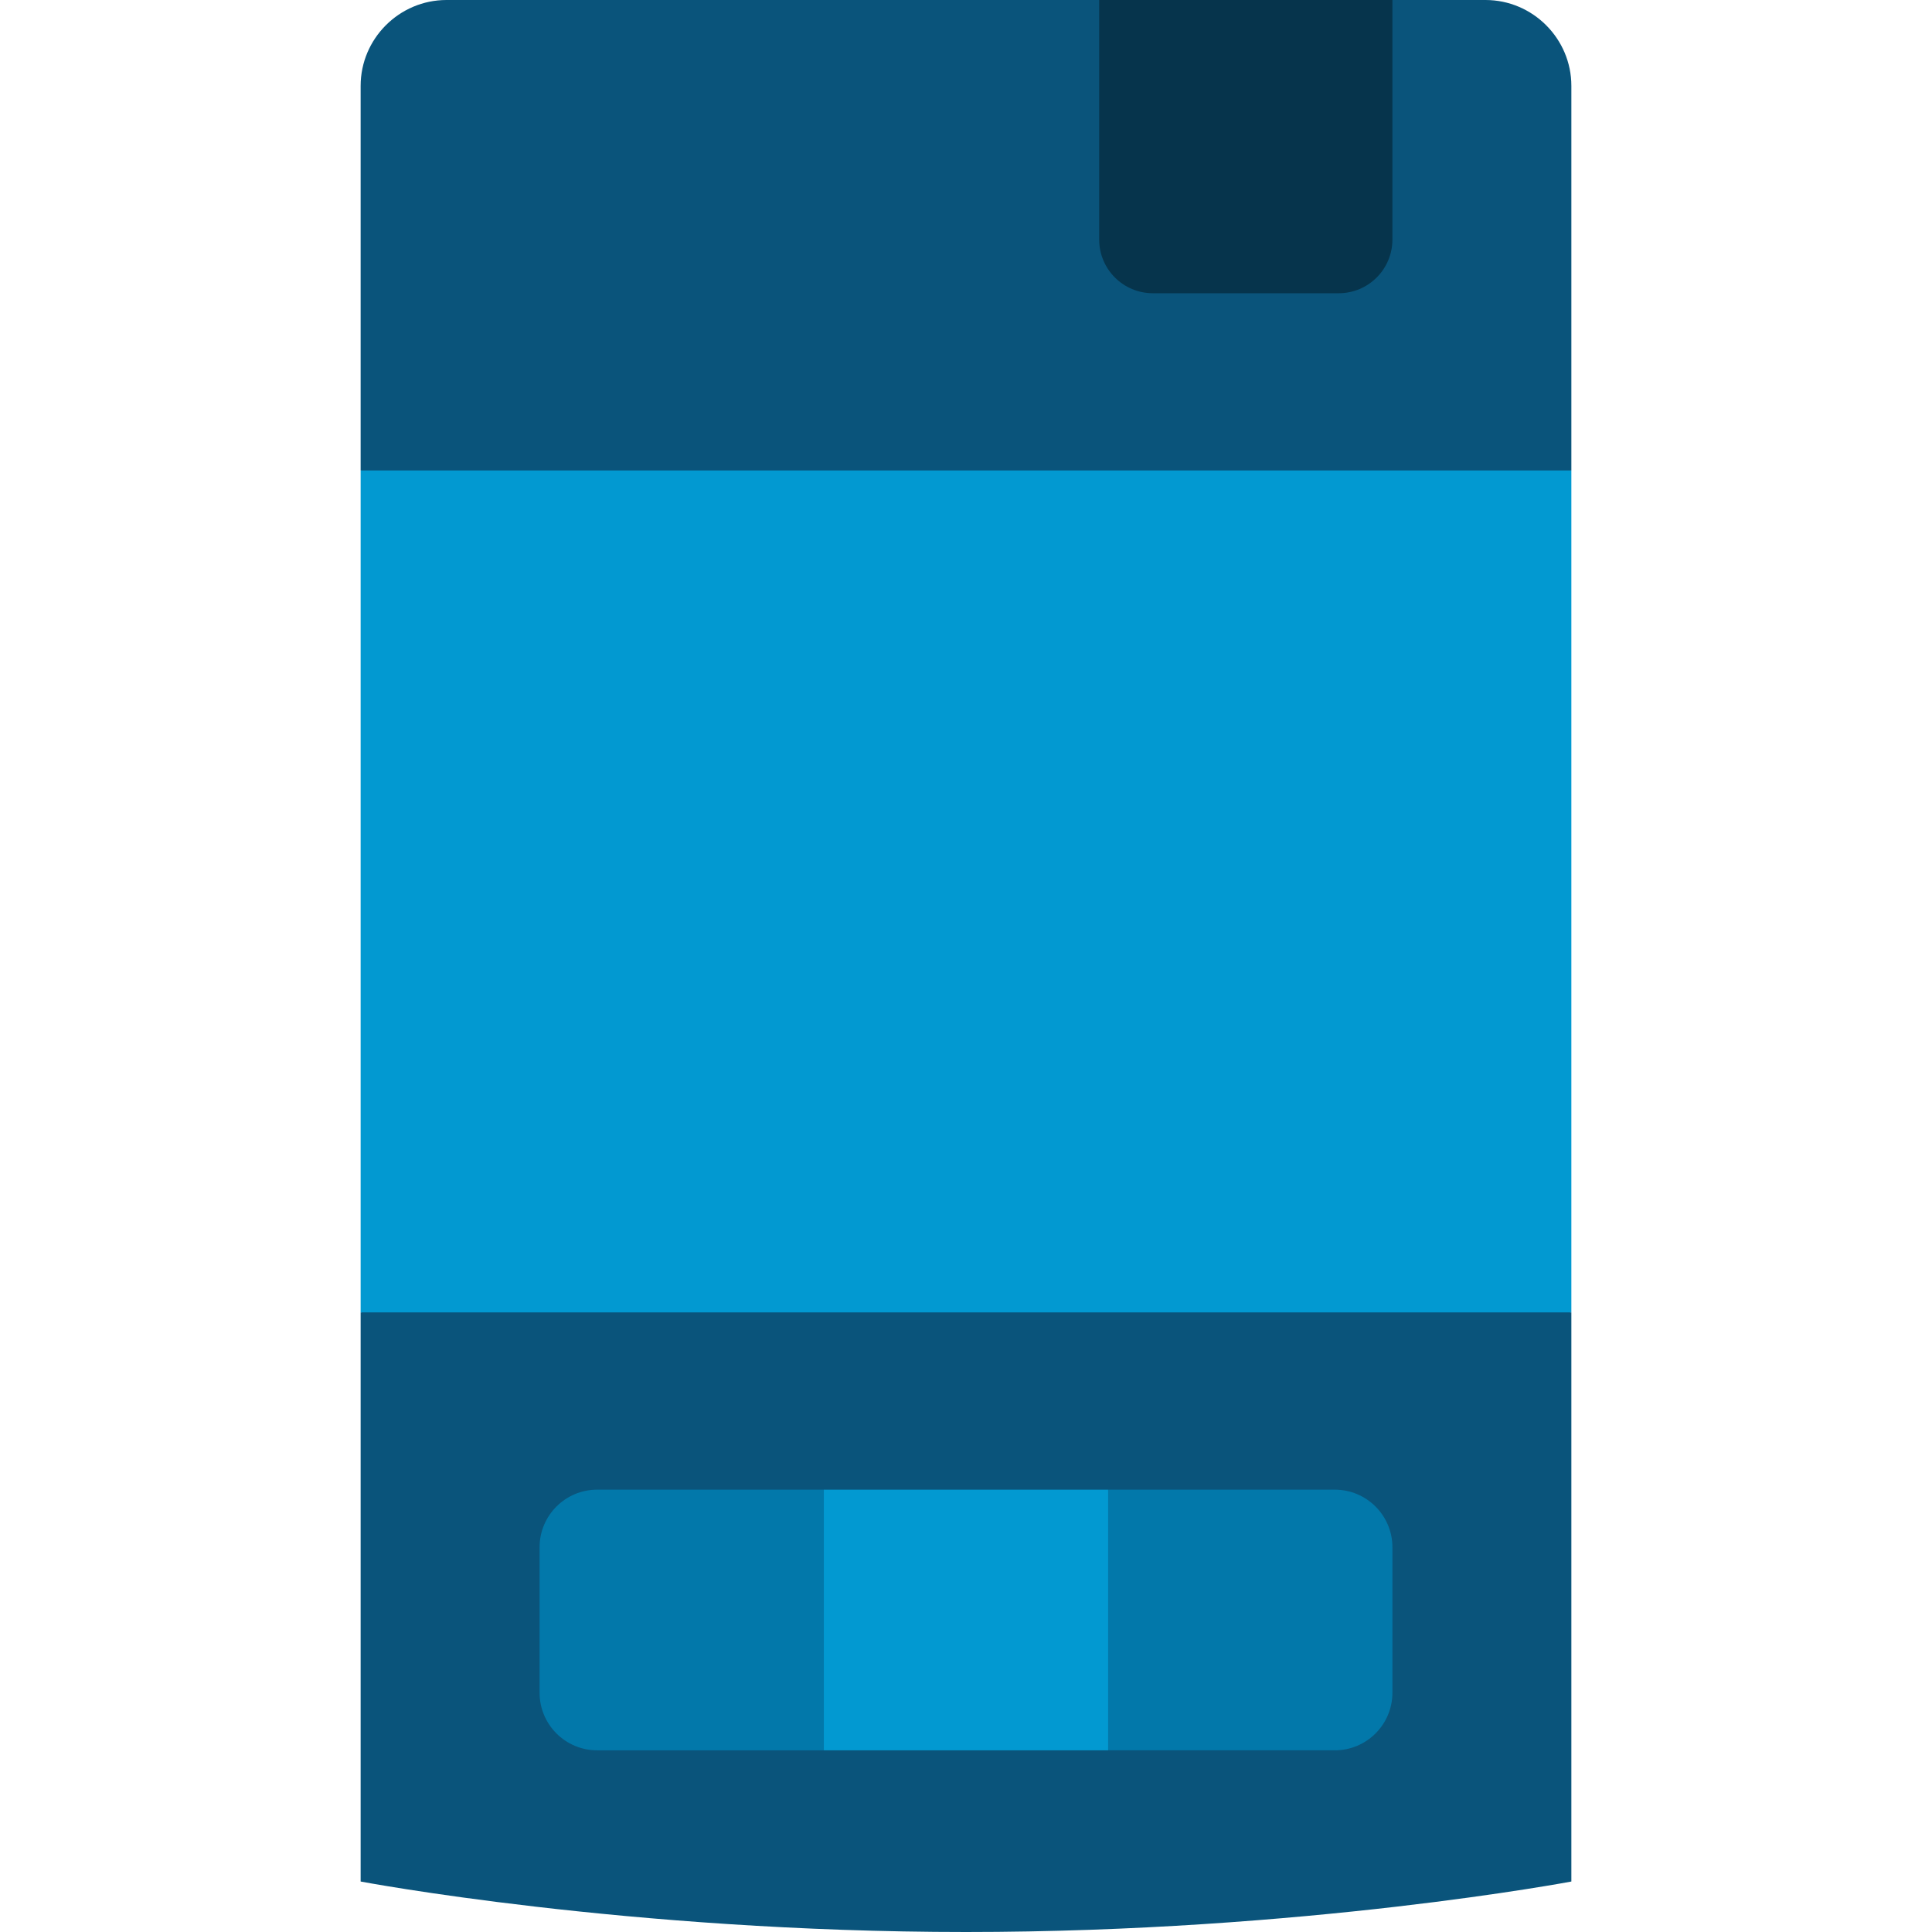 <?xml version="1.0" encoding="iso-8859-1"?>
<!-- Uploaded to: SVG Repo, www.svgrepo.com, Generator: SVG Repo Mixer Tools -->
<svg version="1.1" id="Layer_1" xmlns="http://www.w3.org/2000/svg" xmlns:xlink="http://www.w3.org/1999/xlink" 
	 viewBox="0 0 512 512" xml:space="preserve">
<g>
	<path style="fill:#0A547B;" d="M416.427,22.756C416.427,10.24,406.187,0,393.671,0H118.329c-12.516,0-22.756,10.24-22.756,22.756
		v101.928L256,147.439l160.427-22.756V22.756z"/>
	<path style="fill:#0A547B;" d="M95.573,498.622c0,0,70.695,13.378,160.427,13.378s160.427-13.378,160.427-13.378V347.804
		L256,325.048L95.573,347.804V498.622z"/>
</g>
<rect x="95.573" y="124.678" style="fill:#0299D1;" width="320.853" height="223.118"/>
<path style="fill:#06344C;" d="M291.293,0v63.482c0,7.859,6.37,14.229,14.229,14.229h49.253c7.859,0,14.229-6.37,14.229-14.229V0
	H291.293z"/>
<g>
	<path style="fill:#0278AA;" d="M158.261,394.776c-8.431,0-15.266,6.835-15.266,15.266v38.546c0,8.431,6.835,15.266,15.266,15.266
		h60.07l22.756-34.538l-22.756-34.538H158.261z"/>
	<path style="fill:#0278AA;" d="M353.739,394.776h-60.07l-22.756,34.538l22.756,34.538h60.07c8.431,0,15.266-6.835,15.266-15.266
		v-38.546C369.004,401.611,362.169,394.776,353.739,394.776z"/>
</g>
<rect x="218.328" y="394.775" style="fill:#0299D1;" width="75.332" height="69.078"/>
</svg>